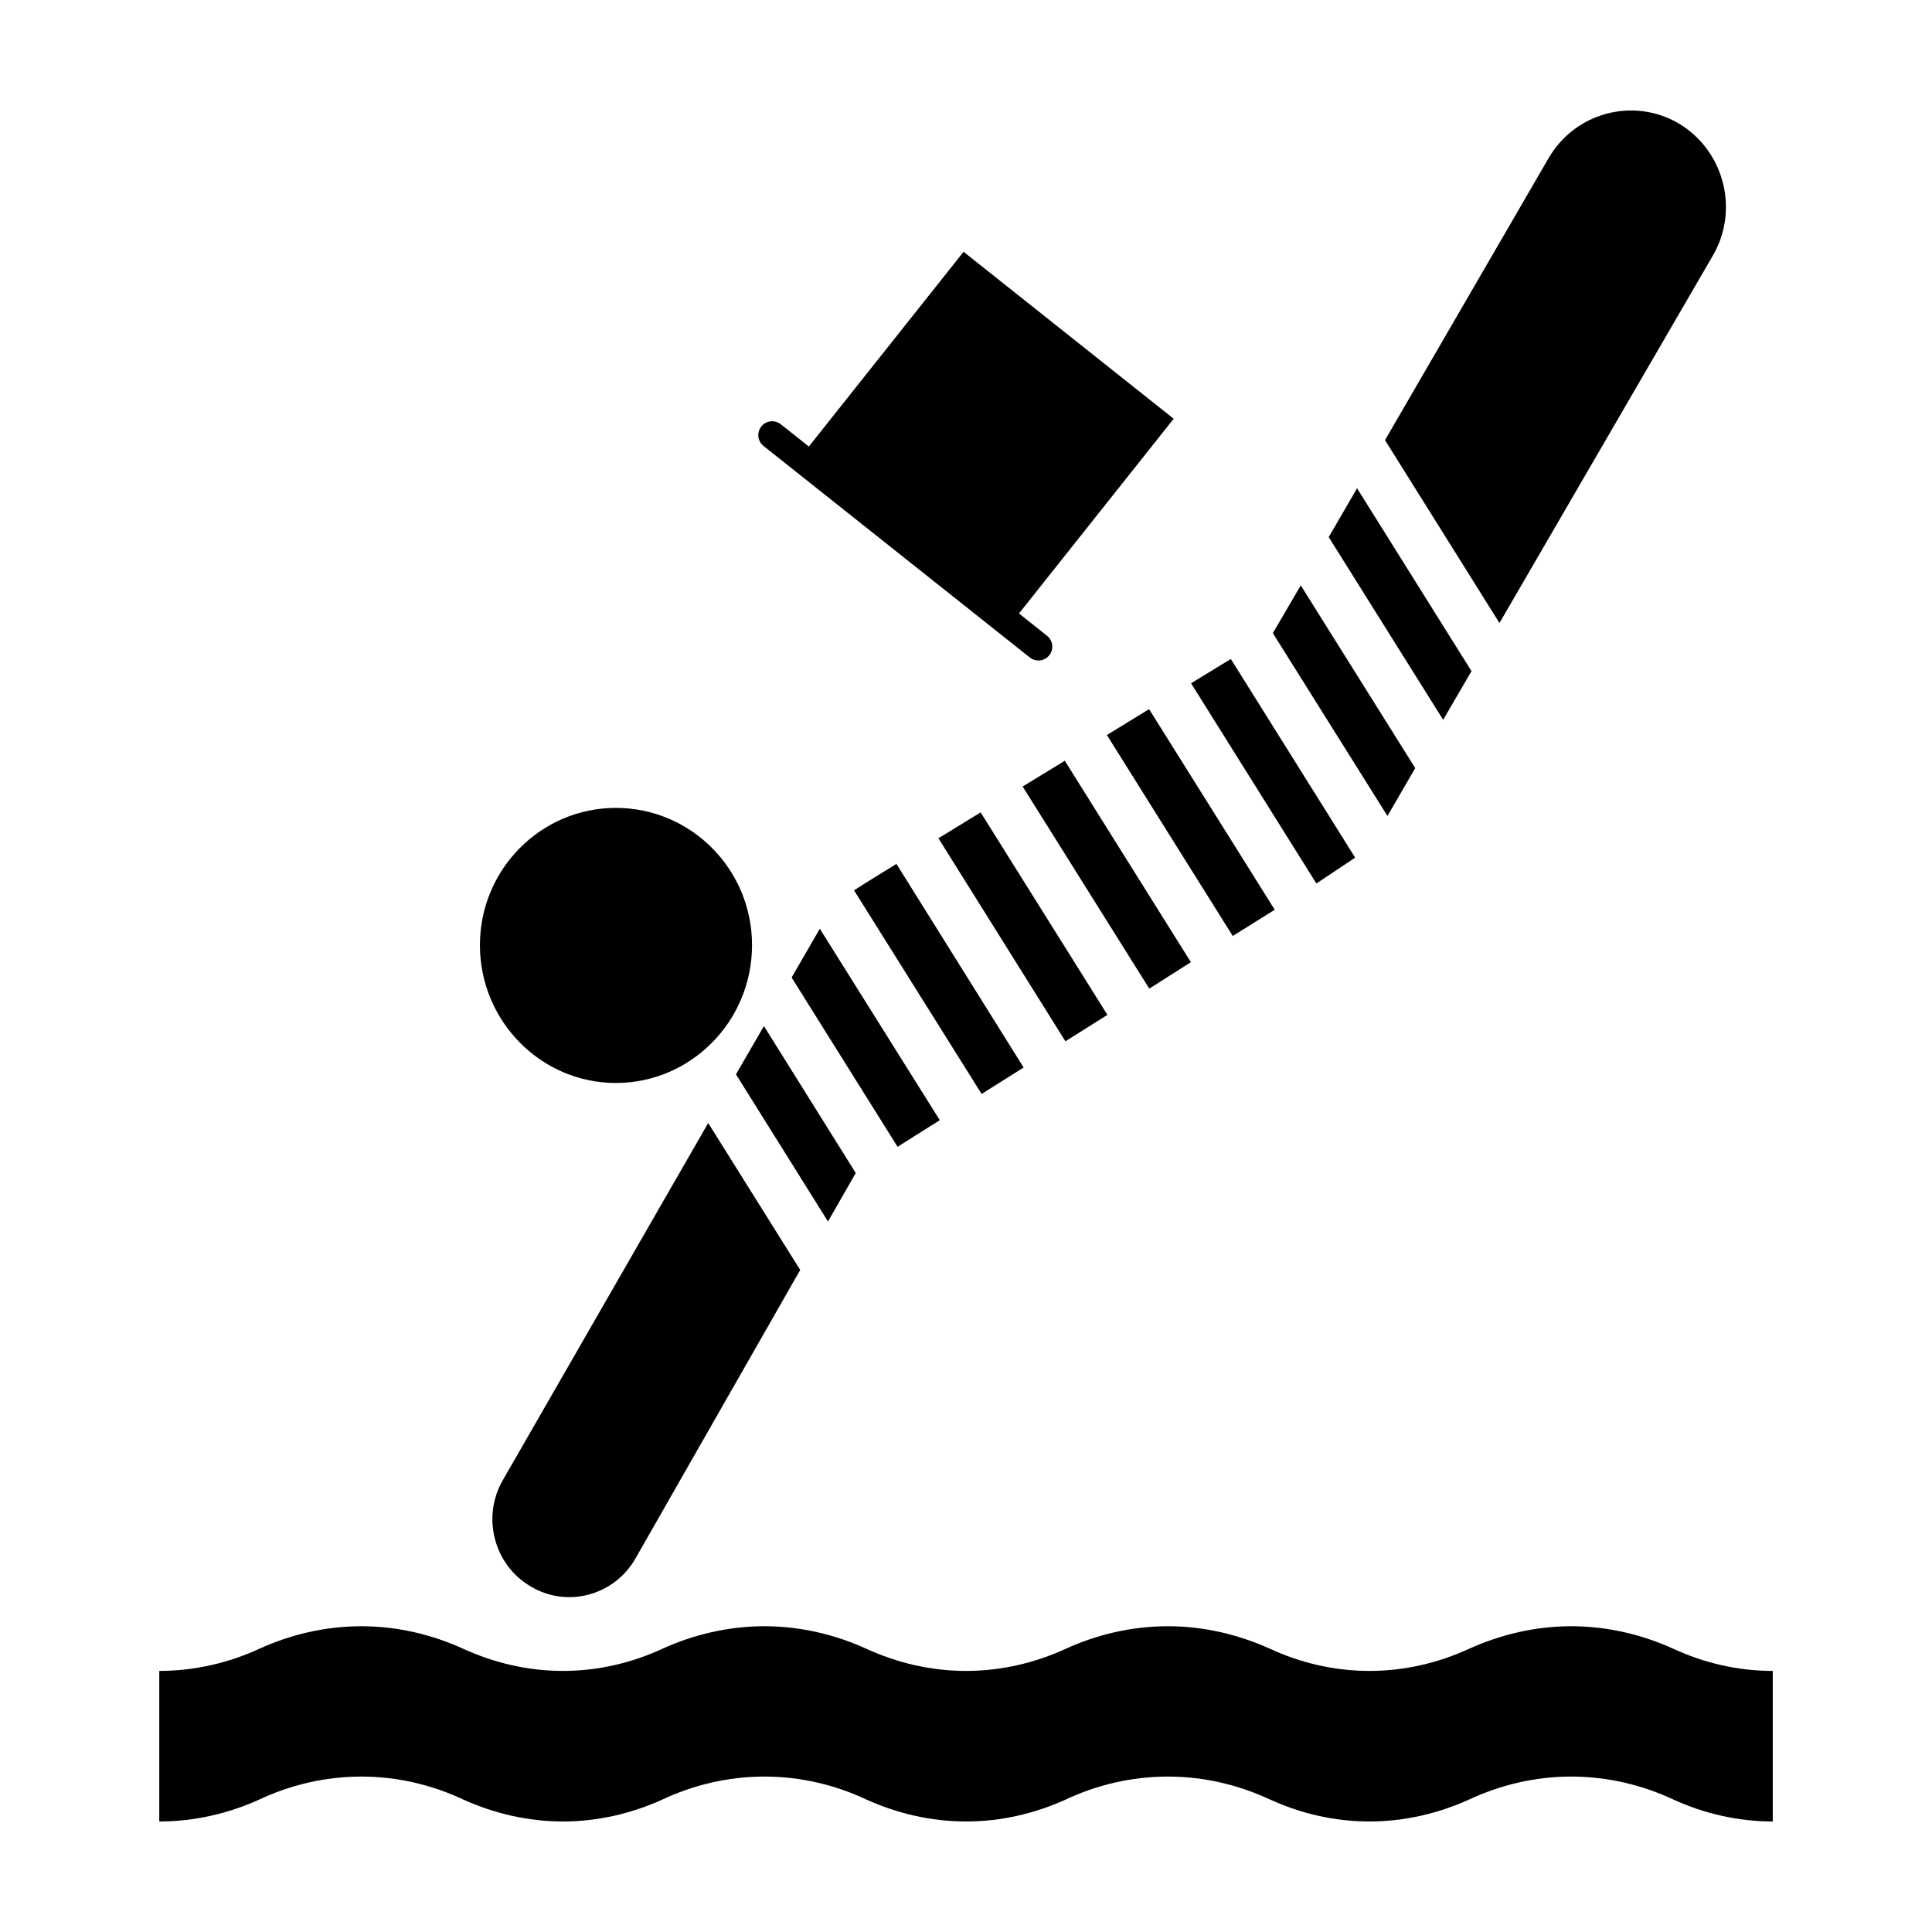 <?xml version="1.0" encoding="UTF-8"?>
<!-- Uploaded to: ICON Repo, www.iconrepo.com, Generator: ICON Repo Mixer Tools -->
<svg fill="#000000" width="800px" height="800px" version="1.1" viewBox="144 144 512 512" xmlns="http://www.w3.org/2000/svg">
 <g>
  <path d="m613.8 626.71c-9.375 0-18.312-2.156-26.262-5.785-8.238-3.859-17.508-6.117-27.141-6.117-9.715 0-18.863 2.258-27.148 6.117-8.027 3.629-16.957 5.785-26.336 5.785-9.367 0-18.312-2.156-26.262-5.785-8.332-3.859-17.438-6.117-27.141-6.117-9.715 0-18.973 2.258-27.141 6.117-8.016 3.629-16.961 5.785-26.344 5.785-9.359 0-18.309-2.156-26.371-5.785-8.172-3.859-17.441-6.117-27.035-6.117-9.703 0-18.973 2.258-27.145 6.117-8.004 3.629-16.953 5.785-26.266 5.785-9.371 0-18.312-2.156-26.383-5.785-8.172-3.859-17.441-6.117-27.023-6.117-9.703 0-18.977 2.258-27.145 6.117-8.02 3.629-17.062 5.785-26.449 5.785v-39.898c9.387 0 18.43-2.156 26.449-5.84 8.168-3.742 17.438-6.004 27.145-6.004 9.586 0 18.859 2.262 27.023 6.004 8.07 3.684 17.012 5.84 26.383 5.84 9.316 0 18.262-2.156 26.262-5.84 8.176-3.742 17.441-6.004 27.148-6.004 9.594 0 18.863 2.262 27.035 6.004 8.066 3.684 17.004 5.84 26.371 5.84 9.375 0 18.32-2.156 26.34-5.84 8.176-3.742 17.438-6.004 27.141-6.004 9.715 0 18.801 2.262 27.141 6.004 7.961 3.684 16.902 5.84 26.273 5.84 9.371 0 18.312-2.156 26.336-5.84 8.277-3.742 17.438-6.004 27.141-6.004 9.645 0 18.914 2.262 27.129 6.004 7.969 3.684 16.902 5.84 26.273 5.84l0.004 39.898z"/>
  <path d="m307.21 431c19.902 0 36.086-16.375 36.086-36.535 0-20.113-16.188-36.363-36.086-36.363-19.836 0-36.023 16.254-36.023 36.363 0.004 20.164 16.188 36.535 36.023 36.535"/>
  <path d="m331.68 441.61 24.383 38.945-43.73 76.578c-5.644 9.723-18.086 13.098-27.762 7.25-9.672-5.691-12.949-18.289-7.356-28.062z"/>
  <path d="m370.78 454.86-7.356 12.848-24.383-38.996 7.406-12.797z"/>
  <path d="m393.05 440.86-11.184 7.051-28.062-44.836v-0.055s7.356-12.695 7.457-12.898z"/>
  <path d="m415.27 426.9-11.133 7.008-33.805-53.957c1.109-0.805 11.234-7.004 11.234-7.004z"/>
  <path d="m437.48 412.95-11.133 7.004-33.656-53.809 11.188-6.852z"/>
  <path d="m459.6 398.99-11.031 7-33.555-53.555 11.133-6.801h0.051z"/>
  <path d="m481.82 385.09-11.133 6.953-33.352-53.254 11.184-6.852z"/>
  <path d="m503.13 371.28-10.277 6.852-33.203-53.051 10.531-6.449z"/>
  <path d="m519.05 347.55-7.356 12.695-30.379-48.465 7.406-12.645z"/>
  <path d="m533.96 321.86-7.508 12.895-30.328-48.414 7.508-12.949z"/>
  <path d="m598.05 211.52-56.68 97.586-30.328-48.465 43.227-74.512c6.953-12.242 22.418-16.473 34.512-9.473 12.039 7.102 16.172 22.723 9.27 34.863z"/>
  <path d="m422.08 317.64c-1.27 1.598-3.582 1.863-5.176 0.594l-70.555-56.043c-1.594-1.27-1.855-3.586-0.594-5.168 1.258-1.586 3.57-1.855 5.164-0.586l7.438 5.891 41-51.602 55.68 44.246-40.996 51.605 7.43 5.906c1.59 1.266 1.855 3.578 0.609 5.156z"/>
 </g>
</svg>